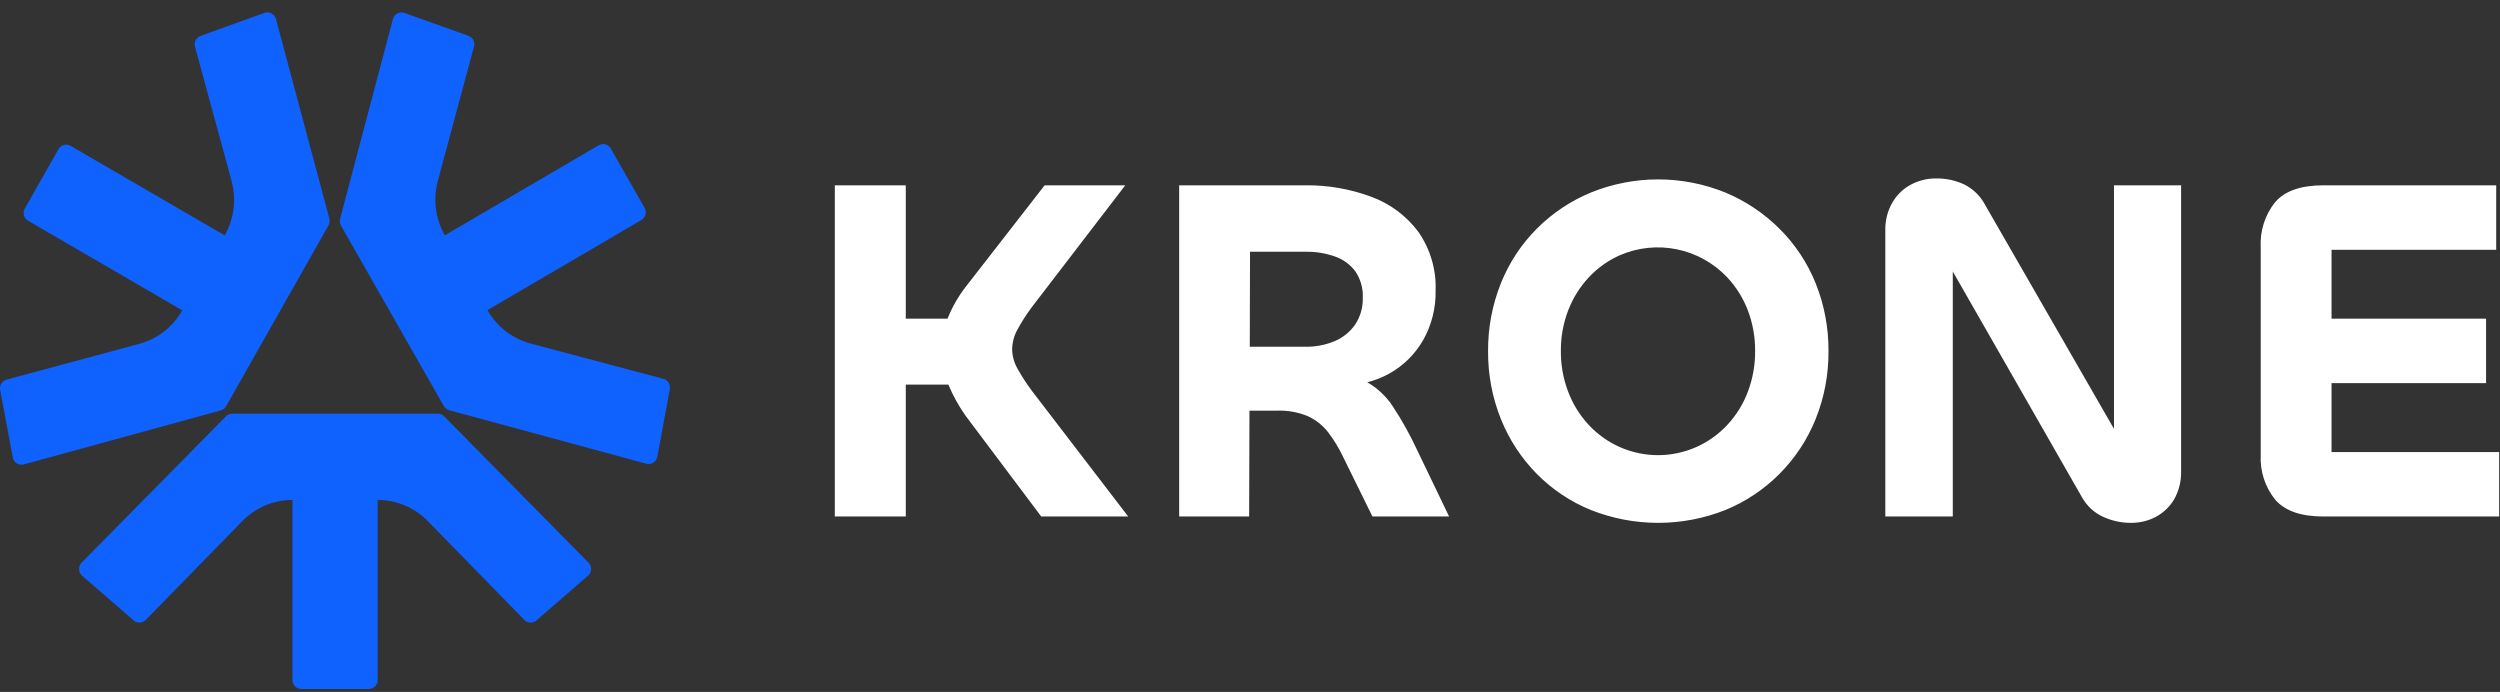 <svg width="112" height="31" viewBox="0 0 112 31" fill="none" xmlns="http://www.w3.org/2000/svg">
<rect x="0" y="0" width="112" height="31" fill="#333333" stroke="none"/>
<g clip-path="url(#clip0_558_86)">
<path d="M94.209 23.149C93.814 22.965 93.486 22.661 93.273 22.278L87.485 12.162V23.139H84.462V10.331C84.45 9.891 84.559 9.456 84.778 9.075C84.976 8.732 85.266 8.452 85.614 8.268C85.956 8.087 86.337 7.992 86.723 7.994C87.166 7.986 87.606 8.08 88.009 8.268C88.397 8.464 88.717 8.776 88.923 9.161L94.707 19.214V8.302H97.713V21.11C97.725 21.554 97.616 21.993 97.397 22.378C97.197 22.711 96.911 22.982 96.569 23.162C96.236 23.334 95.867 23.424 95.492 23.424C95.049 23.429 94.611 23.335 94.209 23.149ZM71.278 22.851C70.369 22.483 69.544 21.932 68.851 21.233C68.157 20.53 67.609 19.693 67.24 18.773C66.853 17.807 66.658 16.774 66.666 15.732C66.658 14.69 66.853 13.656 67.24 12.69C67.607 11.773 68.155 10.94 68.851 10.243C69.546 9.547 70.371 8.996 71.278 8.623C73.208 7.842 75.362 7.842 77.291 8.623C78.196 9 79.02 9.55 79.718 10.243C80.418 10.94 80.971 11.772 81.341 12.69C81.729 13.656 81.924 14.69 81.916 15.732C81.924 16.774 81.729 17.808 81.341 18.774C80.971 19.692 80.421 20.525 79.725 21.226C79.029 21.926 78.202 22.479 77.291 22.851C75.358 23.615 73.211 23.615 71.278 22.851H71.278ZM72.57 11.435C72.044 11.666 71.571 12.003 71.179 12.425C70.778 12.853 70.465 13.355 70.255 13.904C70.031 14.487 69.92 15.107 69.927 15.732C69.922 16.354 70.033 16.971 70.255 17.551C70.463 18.104 70.777 18.609 71.179 19.04C71.577 19.466 72.057 19.806 72.59 20.039C73.124 20.271 73.698 20.391 74.279 20.391C74.86 20.391 75.435 20.271 75.968 20.039C76.501 19.806 76.982 19.466 77.38 19.04C77.782 18.609 78.096 18.104 78.303 17.551C78.523 16.971 78.634 16.354 78.629 15.732C78.636 15.108 78.525 14.487 78.303 13.904C78.094 13.355 77.78 12.853 77.38 12.425C76.774 11.785 75.989 11.347 75.129 11.17C74.269 10.993 73.376 11.085 72.57 11.435ZM104.087 23.139C103.084 23.139 102.369 22.89 101.931 22.388C101.475 21.824 101.243 21.109 101.28 20.382V11.082C101.239 10.348 101.471 9.624 101.93 9.052C102.368 8.551 103.083 8.302 104.086 8.302H111.83V11.191H104.453V14.276H111.376V17.165H104.453V20.252H111.962V23.139H104.087ZM61.485 23.139L60.182 20.492C59.992 20.086 59.758 19.702 59.486 19.346C59.244 19.043 58.934 18.801 58.582 18.64C58.151 18.464 57.687 18.381 57.222 18.397H55.976L55.961 23.139H52.827V8.302H58.461C59.479 8.288 60.49 8.464 61.444 8.819C62.279 9.127 63.007 9.671 63.542 10.386C64.078 11.155 64.35 12.08 64.315 13.02C64.331 13.796 64.138 14.562 63.758 15.236C63.394 15.871 62.864 16.392 62.226 16.744C61.919 16.913 61.593 17.042 61.254 17.126C61.709 17.387 62.097 17.752 62.388 18.191C62.812 18.833 63.186 19.507 63.509 20.207L64.92 23.139L61.485 23.139ZM55.99 15.535H58.462C58.922 15.544 59.378 15.457 59.803 15.279C60.172 15.123 60.489 14.863 60.717 14.531C60.947 14.181 61.064 13.769 61.053 13.35C61.074 12.923 60.955 12.502 60.715 12.149C60.482 11.843 60.164 11.613 59.8 11.489C59.384 11.343 58.945 11.271 58.504 11.279H56.001L55.99 15.535ZM46.647 23.139L43.253 18.618C42.948 18.185 42.691 17.72 42.487 17.23H40.579V23.139H37.4V8.302H40.579V14.275H42.45C42.651 13.77 42.921 13.294 43.253 12.864L46.8 8.302H50.412L46.235 13.748C45.988 14.076 45.766 14.422 45.571 14.783C45.427 15.048 45.35 15.343 45.345 15.644C45.349 15.941 45.427 16.233 45.571 16.492C45.769 16.849 45.991 17.192 46.235 17.518L50.544 23.139H46.647Z" fill="white"/>
<path d="M15.011 30.866H16.525C16.63 30.866 16.731 30.824 16.805 30.749C16.879 30.674 16.921 30.573 16.921 30.467V22.397C17.339 22.397 17.753 22.481 18.139 22.644C18.524 22.807 18.874 23.046 19.167 23.346L23.494 27.774C23.564 27.846 23.658 27.888 23.758 27.892C23.857 27.896 23.955 27.862 24.03 27.796L26.342 25.792C26.383 25.756 26.417 25.712 26.441 25.663C26.464 25.613 26.478 25.559 26.48 25.504C26.482 25.449 26.473 25.394 26.453 25.343C26.433 25.291 26.403 25.245 26.364 25.206L19.898 18.651C19.861 18.614 19.818 18.584 19.77 18.564C19.722 18.544 19.671 18.533 19.619 18.533H10.403C10.351 18.534 10.299 18.544 10.251 18.564C10.204 18.584 10.16 18.614 10.124 18.651L3.657 25.206C3.619 25.245 3.589 25.291 3.569 25.343C3.549 25.394 3.54 25.449 3.542 25.504C3.544 25.559 3.557 25.613 3.581 25.663C3.605 25.712 3.638 25.757 3.679 25.793L5.991 27.797C6.067 27.862 6.164 27.896 6.264 27.892C6.364 27.888 6.458 27.846 6.528 27.774L10.855 23.346C11.148 23.046 11.498 22.807 11.883 22.644C12.269 22.481 12.682 22.397 13.101 22.397V30.467C13.101 30.572 13.142 30.674 13.216 30.749C13.291 30.823 13.391 30.866 13.496 30.866L15.011 30.866ZM1.866 8.011L1.112 9.343C1.06 9.435 1.046 9.544 1.074 9.646C1.101 9.748 1.168 9.836 1.259 9.889L8.166 13.903C7.959 14.269 7.682 14.591 7.351 14.849C7.019 15.107 6.641 15.296 6.236 15.405L0.294 17.006C0.197 17.032 0.114 17.094 0.061 17.179C0.007 17.265 -0.012 17.367 0.007 17.467L0.573 20.495C0.583 20.549 0.604 20.6 0.634 20.646C0.665 20.691 0.704 20.73 0.75 20.759C0.796 20.788 0.848 20.808 0.902 20.816C0.955 20.824 1.01 20.821 1.063 20.807L9.892 18.385C9.942 18.371 9.989 18.347 10.03 18.315C10.071 18.282 10.105 18.242 10.131 18.197L12.422 14.15L12.425 14.144L14.717 10.097C14.743 10.051 14.759 10.001 14.766 9.949C14.773 9.897 14.769 9.844 14.755 9.794L12.362 0.848C12.348 0.795 12.323 0.746 12.289 0.703C12.255 0.66 12.212 0.624 12.164 0.599C12.115 0.573 12.062 0.558 12.008 0.554C11.954 0.55 11.899 0.558 11.848 0.576L8.982 1.61C8.888 1.645 8.81 1.714 8.765 1.803C8.719 1.893 8.708 1.997 8.735 2.094L10.373 8.101C10.484 8.508 10.514 8.934 10.462 9.354C10.41 9.774 10.276 10.179 10.068 10.547L3.16 6.533C3.115 6.507 3.065 6.49 3.014 6.483C2.962 6.477 2.91 6.48 2.86 6.494C2.81 6.508 2.763 6.532 2.722 6.564C2.681 6.596 2.647 6.636 2.621 6.681L1.867 8.012M28.12 7.983L27.362 6.654C27.336 6.608 27.302 6.569 27.261 6.537C27.22 6.505 27.173 6.481 27.123 6.468C27.073 6.454 27.021 6.45 26.969 6.457C26.918 6.464 26.868 6.481 26.823 6.507L19.927 10.543C19.718 10.176 19.584 9.771 19.53 9.352C19.477 8.932 19.506 8.506 19.616 8.098L21.235 2.087C21.261 1.99 21.25 1.886 21.204 1.797C21.158 1.707 21.08 1.638 20.986 1.604L18.117 0.578C18.066 0.559 18.011 0.552 17.956 0.556C17.902 0.56 17.849 0.576 17.801 0.601C17.752 0.627 17.71 0.663 17.676 0.706C17.642 0.749 17.617 0.799 17.603 0.852L15.236 9.803C15.209 9.905 15.223 10.014 15.275 10.107L17.578 14.146L17.581 14.151L19.884 18.192C19.936 18.284 20.022 18.351 20.123 18.378L28.959 20.774C29.012 20.788 29.067 20.791 29.121 20.783C29.175 20.774 29.226 20.755 29.272 20.726C29.318 20.696 29.358 20.657 29.388 20.612C29.419 20.566 29.44 20.515 29.45 20.461L30.007 17.431C30.025 17.332 30.006 17.229 29.953 17.144C29.899 17.058 29.816 16.996 29.719 16.971L23.77 15.39C23.366 15.282 22.986 15.094 22.654 14.838C22.322 14.581 22.044 14.26 21.836 13.894L28.732 9.858C28.823 9.805 28.889 9.718 28.916 9.616C28.944 9.513 28.929 9.404 28.877 9.312L28.12 7.983Z" fill="#0F62FE"/>
</g>
<defs>
<clipPath id="clip0_558_86">
<rect width="112" height="30.667" fill="white" transform="translate(0 0.333)"/>
</clipPath>
</defs>
</svg>
